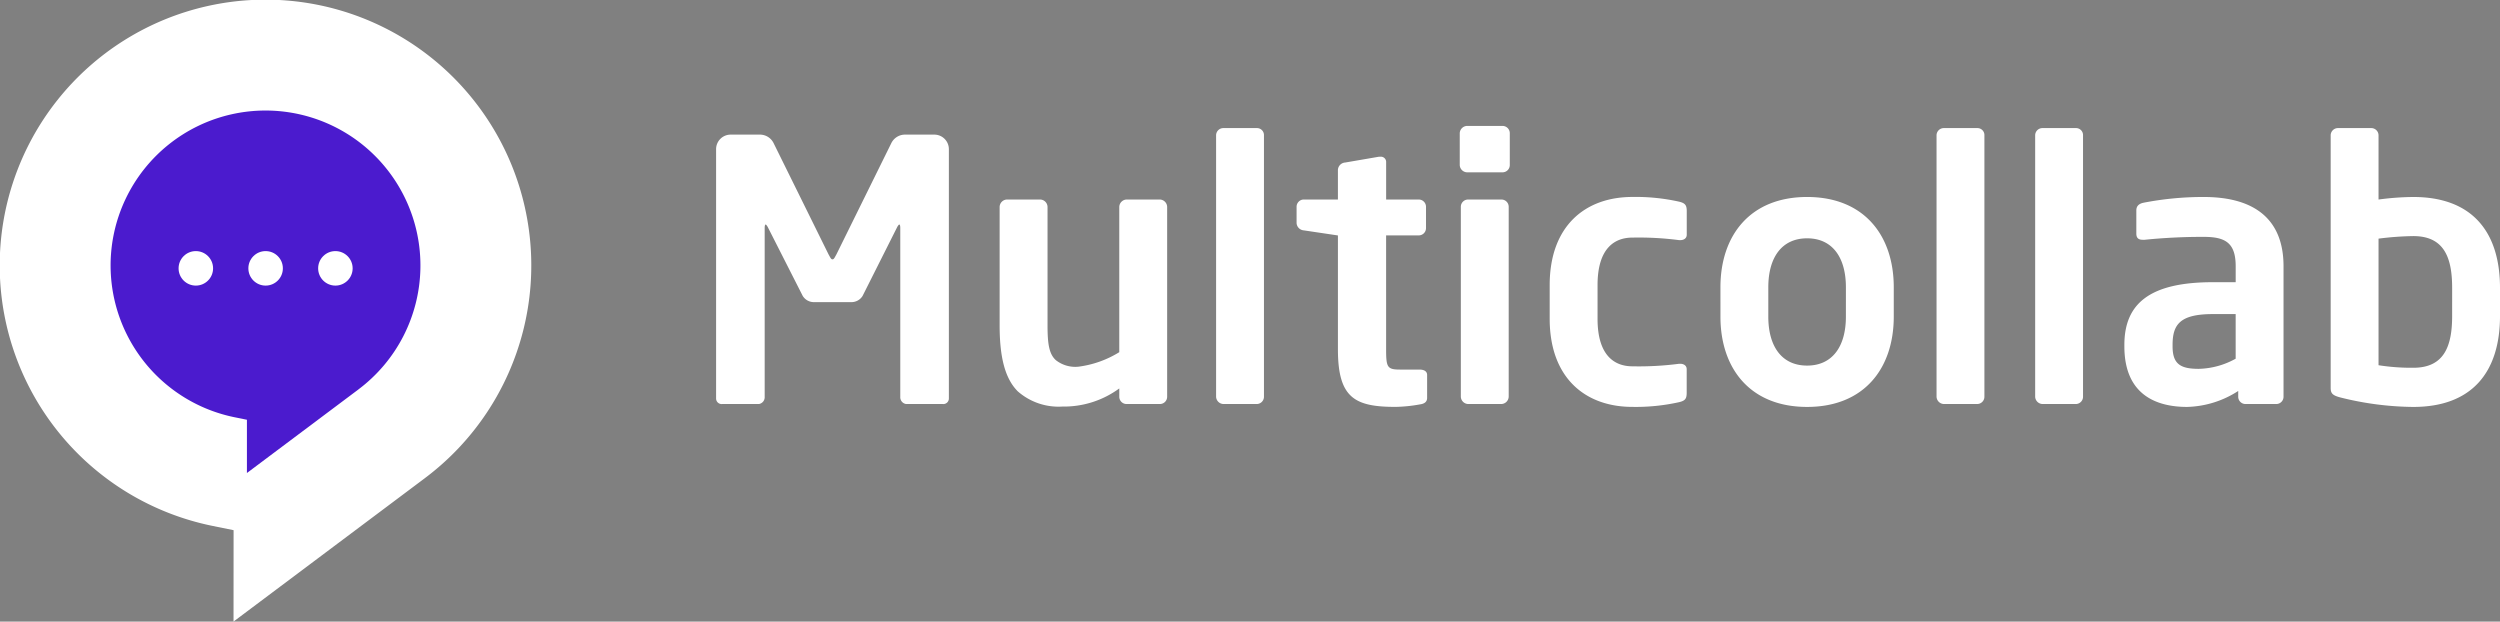 <svg xmlns="http://www.w3.org/2000/svg" width="264.657" height="65.801" viewBox="0 0 264.657 65.801">
  <rect x="0" y="0" width="264.657" height="65.801" fill="#808080" stroke="none"/>
  <g id="Group_349" data-name="Group 349" transform="translate(-135 -115)">
    <g id="Group_259" data-name="Group 259" transform="translate(135 115)">
      <path id="Path_9878" data-name="Path 9878" d="M82.245,50.616,61.984,65.8l.006-9.673-2.253-.459a28.137,28.137,0,1,1,22.508-5.053Z" transform="translate(-37.262 0)" fill="#fff"/>
      <path id="Path_9879" data-name="Path 9879" d="M154.778,120.783l-11.806,8.848,0-5.637-1.313-.267a16.4,16.4,0,1,1,13.115-2.944Z" transform="translate(-116.832 -79.557)" fill="#4b1bce"/>
      <g id="Group_257" data-name="Group 257" transform="translate(18.905 26.582)">
        <circle id="Ellipse_10" data-name="Ellipse 10" cx="1.826" cy="1.826" r="1.826" fill="#fff"/>
        <circle id="Ellipse_11" data-name="Ellipse 11" cx="1.826" cy="1.826" r="1.826" transform="translate(7.388)" fill="#fff"/>
        <circle id="Ellipse_12" data-name="Ellipse 12" cx="1.826" cy="1.826" r="1.826" transform="translate(14.775)" fill="#fff"/>
      </g>
    </g>
    <path id="Path_9906" data-name="Path 9906" d="M29.892,28.175V1.767A1.54,1.54,0,0,0,28.357.231H25.21a1.615,1.615,0,0,0-1.42.921L17.993,12.9c-.192.345-.269.537-.422.537s-.23-.192-.422-.537l-5.8-11.745A1.615,1.615,0,0,0,9.933.231H6.785A1.54,1.54,0,0,0,5.25,1.767V28.175a.586.586,0,0,0,.653.576H9.779a.726.726,0,0,0,.614-.768V10.134c0-.269.038-.384.115-.384.038,0,.115.115.192.23l3.723,7.331a1.385,1.385,0,0,0,1.228.653h3.877a1.385,1.385,0,0,0,1.228-.653l3.685-7.331c.077-.115.154-.23.192-.23.077,0,.115.115.115.384V27.983a.726.726,0,0,0,.614.768H29.24A.586.586,0,0,0,29.892,28.175ZM53,27.983V7.908a.8.8,0,0,0-.768-.806H48.7a.8.8,0,0,0-.768.806V23.262A10.842,10.842,0,0,1,43.6,24.8a3.327,3.327,0,0,1-2.38-.691c-.729-.653-.883-1.766-.883-3.685V7.908a.8.8,0,0,0-.768-.806H36.034a.8.8,0,0,0-.768.806V20.421c0,3.186.5,5.566,1.919,6.986a6.539,6.539,0,0,0,4.721,1.612A9.9,9.9,0,0,0,47.933,27.1v.883a.77.77,0,0,0,.768.768h3.531A.77.77,0,0,0,53,27.983Zm10.248-.038V.308a.738.738,0,0,0-.729-.768h-3.57a.77.77,0,0,0-.768.768V27.944a.8.8,0,0,0,.768.806h3.57A.772.772,0,0,0,63.248,27.944Zm17.273.154V25.68c0-.384-.307-.576-.806-.576H77.68c-1.382,0-1.5-.23-1.5-2.149V10.9h3.455a.77.77,0,0,0,.768-.768V7.87a.77.77,0,0,0-.768-.768H76.183V3.148a.554.554,0,0,0-.614-.576h-.154l-3.57.614a.825.825,0,0,0-.768.768V7.1H67.47a.77.77,0,0,0-.768.768V9.6a.825.825,0,0,0,.768.768l3.608.537V22.954c0,5.143,1.766,6.1,6.1,6.1a15.858,15.858,0,0,0,2.61-.269C80.29,28.712,80.521,28.482,80.521,28.1ZM89.272,3.455V.078A.77.77,0,0,0,88.5-.69H84.781a.8.8,0,0,0-.806.768V3.455a.8.8,0,0,0,.806.768H88.5A.77.77,0,0,0,89.272,3.455Zm-.115,24.489V7.87a.77.77,0,0,0-.768-.768H84.858a.77.77,0,0,0-.768.768V27.944a.8.8,0,0,0,.768.806h3.531A.8.8,0,0,0,89.157,27.944ZM108,27.561V25.066c0-.384-.307-.576-.691-.576H107.2a33,33,0,0,1-4.952.269c-1.8,0-3.685-1.036-3.685-5.028v-3.57c0-3.992,1.881-5.028,3.685-5.028a33,33,0,0,1,4.952.269h.115c.384,0,.691-.192.691-.576V8.33c0-.614-.154-.844-.806-1a21.05,21.05,0,0,0-4.952-.5c-4.99,0-8.752,3.071-8.752,9.327v3.57c0,6.257,3.762,9.327,8.752,9.327a21.05,21.05,0,0,0,4.952-.5C107.85,28.4,108,28.175,108,27.561ZM129.921,19.5V16.391c0-5.489-3.147-9.558-9.174-9.558s-9.174,4.069-9.174,9.558V19.5c0,5.489,3.147,9.558,9.174,9.558S129.921,24.989,129.921,19.5Zm-5.067,0c0,3.147-1.42,5.182-4.107,5.182s-4.107-2.034-4.107-5.182V16.391c0-3.147,1.42-5.182,4.107-5.182s4.107,2.034,4.107,5.182Zm14.663,8.444V.308a.738.738,0,0,0-.729-.768h-3.57a.77.77,0,0,0-.768.768V27.944a.8.8,0,0,0,.768.806h3.57A.772.772,0,0,0,139.517,27.944Zm10.44,0V.308a.738.738,0,0,0-.729-.768h-3.57a.77.77,0,0,0-.768.768V27.944a.8.8,0,0,0,.768.806h3.57A.772.772,0,0,0,149.957,27.944Zm21.226.038V14.165c0-4.913-2.994-7.331-8.444-7.331a33.113,33.113,0,0,0-6.41.614c-.5.115-.729.384-.729.806V10.71c0,.537.307.653.691.653h.192a60.6,60.6,0,0,1,6.257-.307c2.265,0,3.378.614,3.378,3.109v1.689H163.7c-6.679,0-9.366,2.265-9.366,6.64v.154c0,5.182,3.455,6.41,6.64,6.41a10.4,10.4,0,0,0,5.412-1.689v.614a.77.77,0,0,0,.768.768h3.263A.77.77,0,0,0,171.183,27.983Zm-5.067-4.03a8.4,8.4,0,0,1-3.915,1.075c-1.919,0-2.764-.5-2.764-2.38v-.154c0-2.149.768-3.263,4.261-3.263h2.418ZM194.1,19.423V16.468c0-5.988-2.994-9.634-9.174-9.634a29.045,29.045,0,0,0-3.685.269V.308a.77.77,0,0,0-.768-.768h-3.531a.77.77,0,0,0-.768.768V27.023c0,.576.154.806,1.036,1.036a32.711,32.711,0,0,0,7.715,1C191.1,29.057,194.1,25.411,194.1,19.423Zm-5.067,0c0,3.147-.806,5.489-4.107,5.489a22.34,22.34,0,0,1-3.685-.269v-13.4a32.042,32.042,0,0,1,3.685-.269c3.3,0,4.107,2.341,4.107,5.489Z" transform="translate(205.558 129.02)" fill="#fff"/>
  </g>
</svg>
